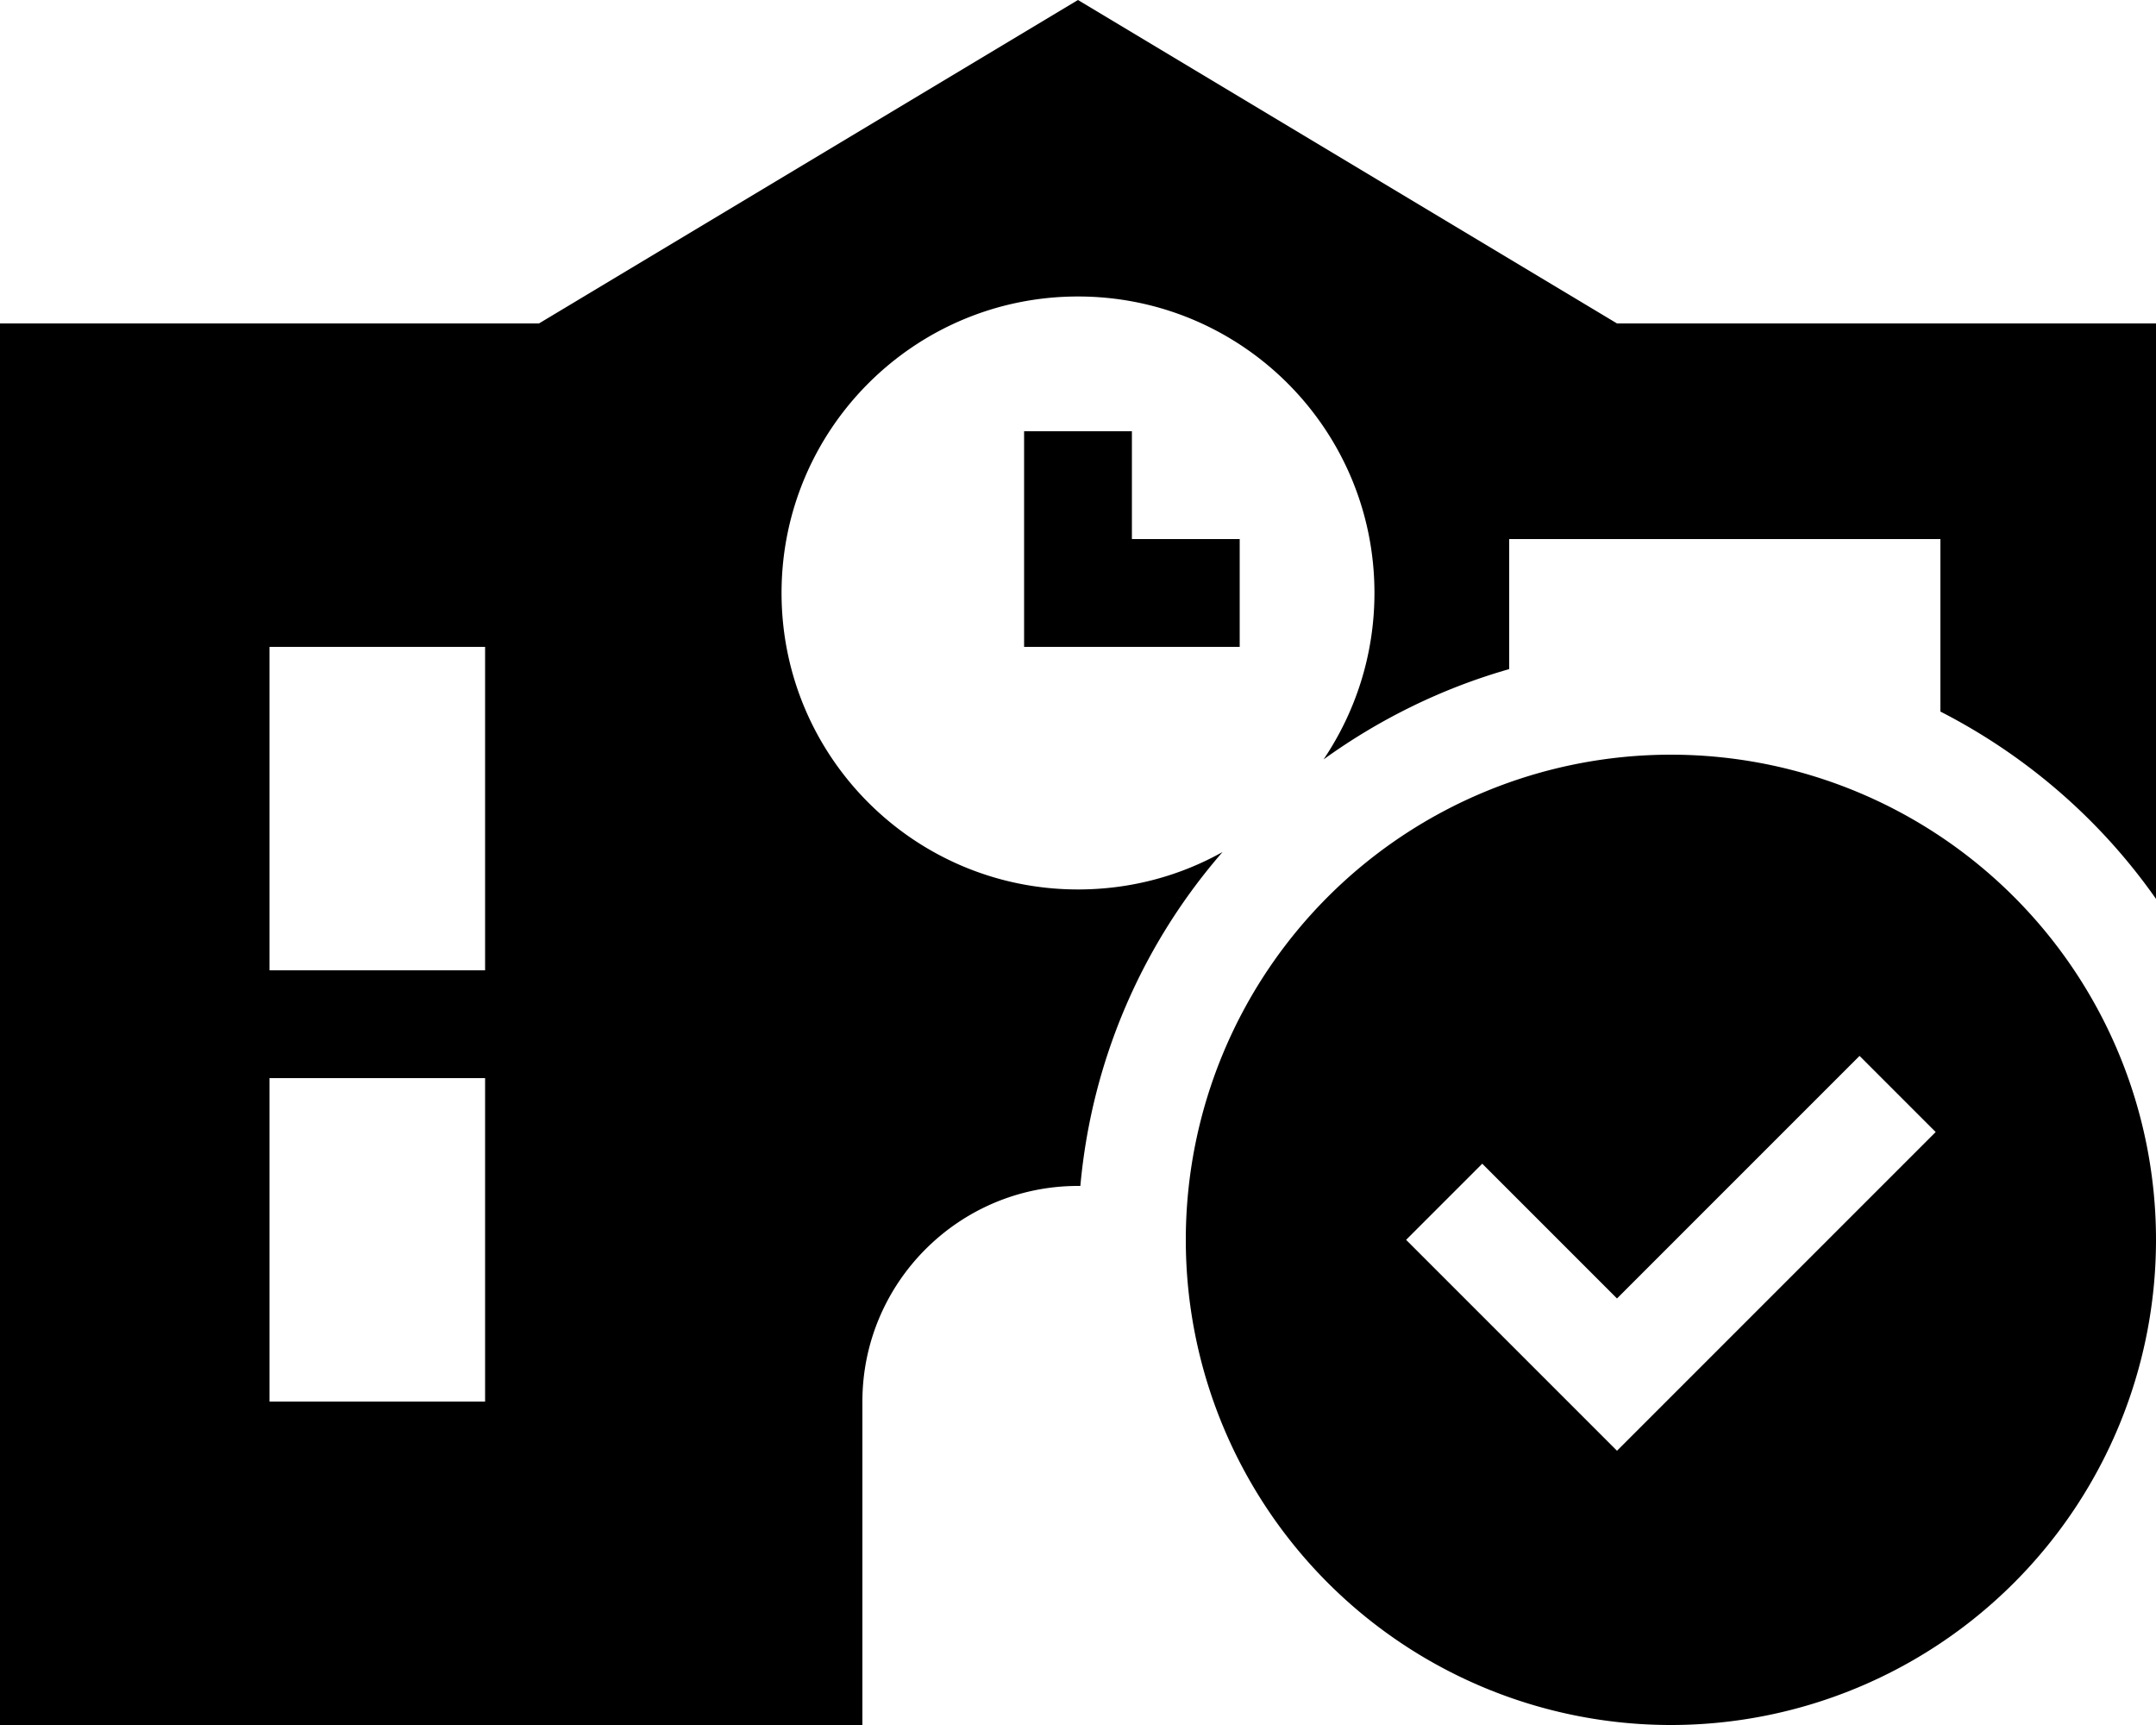 <svg xmlns="http://www.w3.org/2000/svg" viewBox="0 0 640 512"><!--! Font Awesome Pro 6.5.1 by @fontawesome - https://fontawesome.com License - https://fontawesome.com/license (Commercial License) Copyright 2023 Fonticons, Inc. --><path d="M640 512H597.2l0 0H640v0zm-245.2 0l0 0H384v0h10.8zM576 211.2c25.6 13.1 47.6 32.2 64 55.6V96H480L320 0 160 96H0V512H256V416c0-35.3 28.7-64 64-64h0v0h.7c3.4-37.7 18.7-72.1 42.2-99.1C350.2 260 335.6 264 320 264c-48.6 0-88-39.4-88-88s39.4-88 88-88s88 39.4 88 88c0 18.3-5.6 35.3-15.1 49.4c16.5-11.9 35.1-21.1 55.1-26.8V160H576v51.2zM144 192v96H80V192h64zm0 128v96H80V320h64zM336 128H304v16 32 16h16 32 16V160H352 336V144 128zM640 368a144 144 0 1 0 -288 0 144 144 0 1 0 288 0zm-65.4-32l-11.3 11.3-72 72L480 430.6l-11.3-11.3-40-40L417.4 368 440 345.4l11.3 11.3L480 385.4l60.7-60.7L552 313.4 574.6 336z"/></svg>